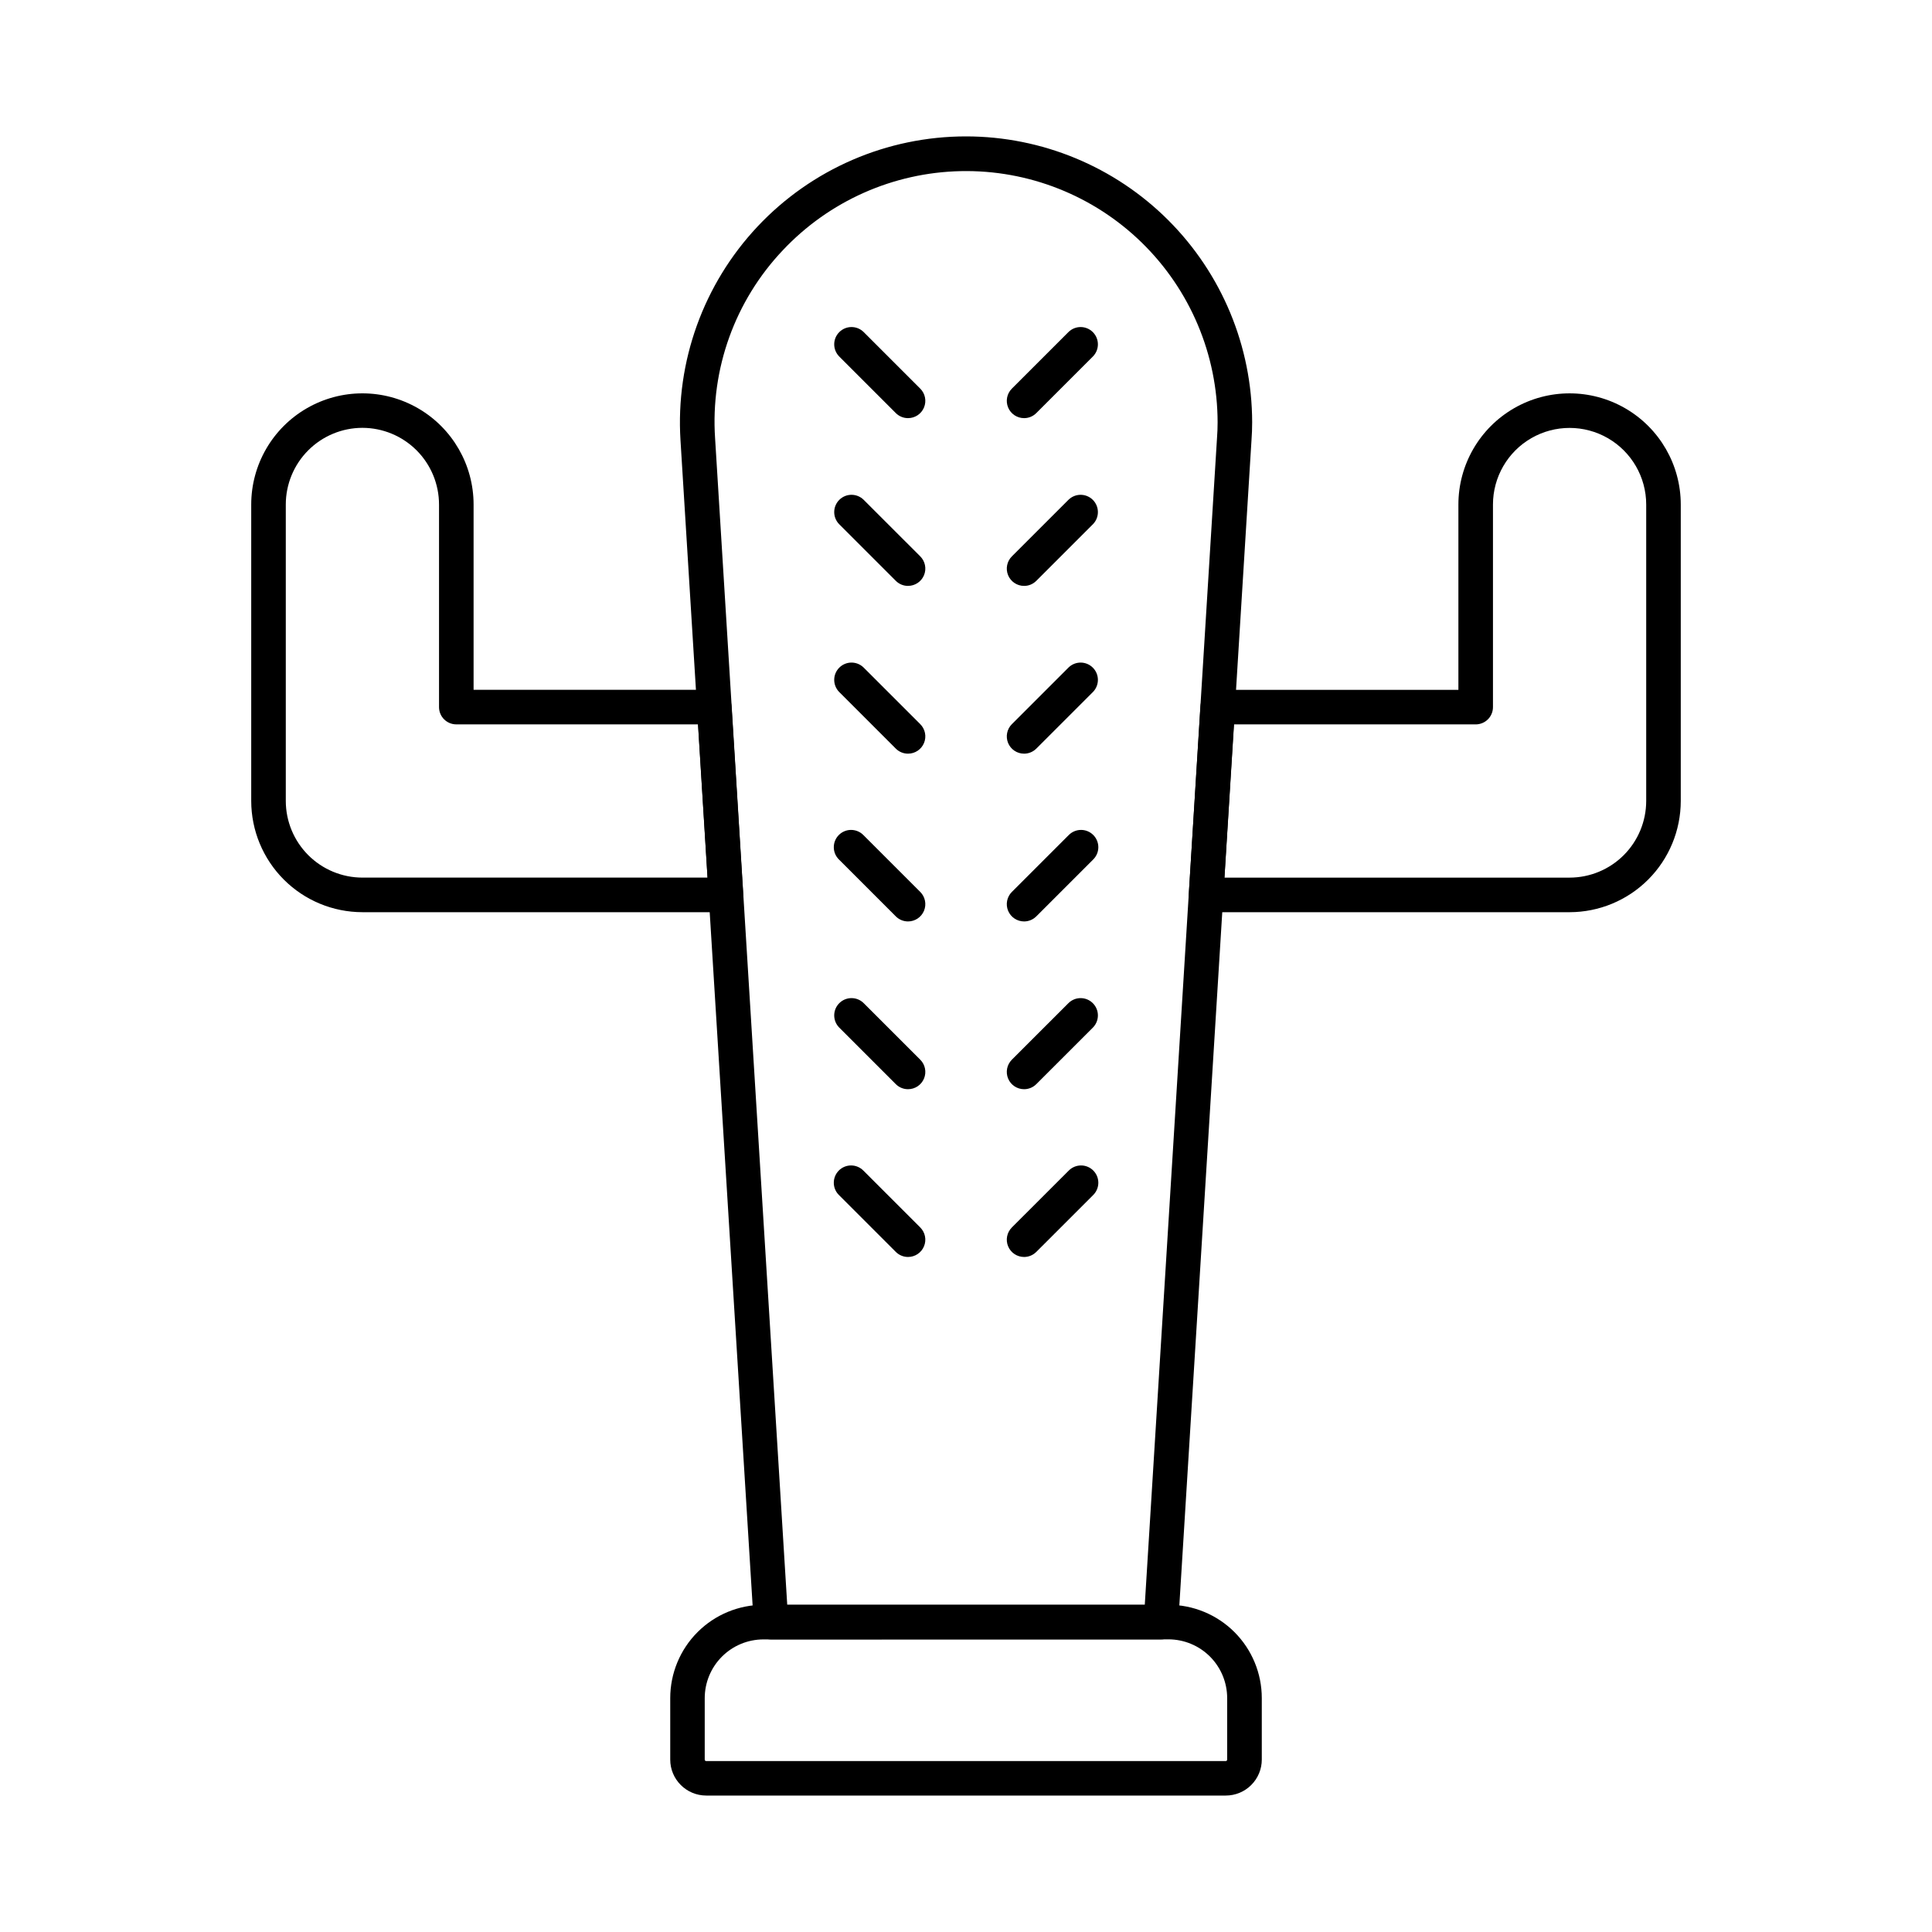 <?xml version="1.0" encoding="UTF-8"?>
<!-- Uploaded to: SVG Repo, www.svgrepo.com, Generator: SVG Repo Mixer Tools -->
<svg fill="#000000" width="800px" height="800px" version="1.1" viewBox="144 144 512 512" xmlns="http://www.w3.org/2000/svg">
 <g>
  <path d="m451.68 578.46h-103.36c-2.422 0.004-4.43-1.879-4.578-4.301l-19.406-313.5c-1.301-20.887 6.094-41.383 20.426-56.633 14.336-15.246 34.336-23.891 55.266-23.879 20.09 0.012 39.355 7.996 53.57 22.199 14.211 14.203 22.207 33.461 22.238 53.555 0 1.602-0.059 3.211-0.18 4.816l-19.41 313.44c-0.148 2.418-2.148 4.301-4.57 4.301zm-99.055-9.16h94.754l19.141-309.2c0.109-1.438 0.16-2.82 0.16-4.195v0.004c-0.027-17.906-7.254-35.051-20.055-47.57-12.801-12.52-30.102-19.363-48-18.988-17.902 0.371-34.902 7.93-47.172 20.973-12.664 13.363-19.168 31.41-17.949 49.781z"/>
  <path d="m468.85 619.84h-137.7c-5.262-0.008-9.527-4.269-9.531-9.531v-16.293c0-6.559 2.606-12.852 7.242-17.488s10.93-7.242 17.488-7.242h107.31c6.559 0 12.848 2.606 17.488 7.242 4.637 4.637 7.242 10.93 7.242 17.488v16.293c0 2.527-1.008 4.953-2.801 6.742-1.789 1.789-4.219 2.789-6.746 2.789zm-122.52-41.379c-4.129 0-8.09 1.641-11.008 4.562-2.922 2.922-4.562 6.883-4.562 11.012v16.293-0.004c0 0.207 0.164 0.371 0.371 0.371h137.71c0.098 0 0.191-0.039 0.262-0.105 0.07-0.07 0.109-0.164 0.109-0.266v-16.309c0-4.129-1.641-8.09-4.562-11.012-2.922-2.918-6.883-4.559-11.012-4.559z"/>
  <path d="m559.96 385.74h-96.332c-1.266 0-2.477-0.52-3.344-1.441s-1.316-2.16-1.234-3.426l3.09-49.773v0.004c0.152-2.418 2.16-4.297 4.578-4.293h63.773v-49.102c0-10.527 5.617-20.254 14.734-25.516 9.113-5.266 20.348-5.266 29.461 0 9.117 5.262 14.734 14.988 14.734 25.516v78.566c-0.008 7.809-3.117 15.301-8.637 20.824-5.523 5.523-13.012 8.629-20.824 8.641zm-91.461-9.16h91.461c5.383-0.008 10.543-2.148 14.348-5.957 3.805-3.805 5.945-8.965 5.953-14.348v-78.566c0-7.254-3.871-13.957-10.152-17.586-6.281-3.625-14.023-3.625-20.305 0-6.281 3.629-10.152 10.332-10.152 17.586v53.684c0 1.215-0.48 2.379-1.34 3.238-0.859 0.859-2.023 1.34-3.238 1.34h-64.047z"/>
  <path d="m336.37 385.74h-96.332c-7.812-0.012-15.301-3.117-20.82-8.641-5.523-5.523-8.629-13.016-8.641-20.824v-78.566c0-10.527 5.617-20.254 14.734-25.516 9.117-5.266 20.348-5.266 29.465 0 9.113 5.262 14.73 14.988 14.73 25.516v49.102h63.773c2.422-0.004 4.426 1.875 4.578 4.293l3.09 49.773 0.004-0.004c0.078 1.266-0.371 2.504-1.238 3.426-0.867 0.922-2.078 1.441-3.344 1.441zm-96.332-128.36c-5.387 0.008-10.547 2.152-14.355 5.965-3.805 3.809-5.941 8.973-5.945 14.359v78.566c0.008 5.383 2.148 10.543 5.953 14.348 3.805 3.809 8.965 5.949 14.348 5.957h91.461l-2.523-40.605-64.051-0.004c-2.527 0-4.578-2.051-4.578-4.578v-53.684c-0.004-5.387-2.144-10.555-5.949-14.363-3.809-3.809-8.973-5.953-14.359-5.961z"/>
  <path d="m384.64 254.81c-1.215 0.004-2.383-0.48-3.242-1.34l-15.035-15.035v-0.004c-1.738-1.797-1.711-4.652 0.055-6.418 1.766-1.766 4.621-1.793 6.422-0.055l15.039 15.035c1.309 1.309 1.699 3.277 0.992 4.988-0.707 1.715-2.379 2.828-4.231 2.828z"/>
  <path d="m384.64 299.27c-1.215 0-2.383-0.48-3.242-1.344l-15.035-15.035c-1.738-1.797-1.711-4.652 0.055-6.422 1.766-1.766 4.621-1.789 6.422-0.055l15.039 15.031c1.309 1.312 1.699 3.281 0.992 4.992-0.707 1.711-2.379 2.828-4.231 2.828z"/>
  <path d="m384.64 343.73c-1.215 0.004-2.383-0.48-3.242-1.34l-15.035-15.035c-1.738-1.801-1.711-4.656 0.055-6.422 1.766-1.766 4.621-1.793 6.422-0.055l15.039 15.035c1.309 1.309 1.699 3.281 0.992 4.992-0.707 1.711-2.379 2.824-4.231 2.824z"/>
  <path d="m384.64 388.19c-1.215 0-2.383-0.48-3.242-1.344l-15.035-15.035c-0.887-0.852-1.391-2.027-1.398-3.254-0.012-1.23 0.473-2.41 1.34-3.277 0.867-0.871 2.051-1.355 3.277-1.344 1.23 0.012 2.402 0.516 3.258 1.398l15.039 15.035c1.309 1.312 1.699 3.281 0.992 4.992-0.707 1.711-2.379 2.828-4.231 2.828z"/>
  <path d="m384.64 432.65c-1.215 0.004-2.383-0.48-3.242-1.34l-15.035-15.035c-1.738-1.801-1.711-4.656 0.055-6.422 1.766-1.766 4.621-1.793 6.422-0.055l15.039 15.035c1.309 1.309 1.699 3.277 0.992 4.992-0.707 1.711-2.379 2.824-4.231 2.824z"/>
  <path d="m384.64 477.11c-1.215 0-2.383-0.484-3.242-1.344l-15.035-15.035c-0.887-0.855-1.391-2.027-1.398-3.254-0.012-1.23 0.473-2.41 1.34-3.281 0.867-0.867 2.051-1.352 3.277-1.34 1.23 0.012 2.402 0.516 3.258 1.398l15.039 15.035c1.309 1.312 1.699 3.281 0.992 4.992-0.707 1.711-2.379 2.828-4.231 2.828z"/>
  <path d="m415.39 254.81c-1.852 0-3.519-1.113-4.231-2.828-0.707-1.711-0.316-3.68 0.992-4.988l15.039-15.035h0.004c1.797-1.738 4.652-1.711 6.418 0.055 1.77 1.766 1.793 4.621 0.059 6.418l-15.039 15.035-0.004 0.004c-0.855 0.859-2.023 1.344-3.238 1.34z"/>
  <path d="m415.39 299.27c-1.852 0-3.519-1.117-4.231-2.828-0.707-1.711-0.316-3.68 0.992-4.992l15.039-15.035h0.004c1.797-1.734 4.652-1.711 6.418 0.055 1.77 1.77 1.793 4.625 0.059 6.422l-15.039 15.035h-0.004c-0.855 0.863-2.023 1.348-3.238 1.344z"/>
  <path d="m415.39 343.73c-1.852 0-3.519-1.113-4.231-2.824-0.707-1.711-0.316-3.684 0.992-4.992l15.039-15.035h0.004c1.797-1.738 4.652-1.711 6.418 0.055 1.77 1.766 1.793 4.621 0.059 6.422l-15.039 15.035h-0.004c-0.859 0.859-2.023 1.34-3.238 1.34z"/>
  <path d="m415.39 388.19c-1.852 0-3.519-1.117-4.231-2.828-0.707-1.711-0.316-3.68 0.992-4.992l15.039-15.035h0.004c0.852-0.883 2.023-1.387 3.254-1.398 1.227-0.012 2.41 0.473 3.277 1.344 0.871 0.867 1.352 2.047 1.344 3.277-0.012 1.227-0.516 2.402-1.398 3.254l-15.039 15.035h-0.004c-0.859 0.859-2.023 1.344-3.238 1.344z"/>
  <path d="m415.39 432.65c-1.852 0-3.519-1.113-4.231-2.824-0.707-1.715-0.316-3.684 0.992-4.992l15.039-15.035h0.004c1.797-1.738 4.652-1.711 6.418 0.055 1.77 1.766 1.793 4.621 0.059 6.422l-15.039 15.035h-0.004c-0.859 0.859-2.023 1.34-3.238 1.34z"/>
  <path d="m415.39 477.11c-1.852 0-3.519-1.117-4.231-2.828-0.707-1.711-0.316-3.68 0.992-4.992l15.039-15.035h0.004c0.852-0.883 2.023-1.387 3.254-1.398 1.227-0.012 2.41 0.473 3.277 1.34 0.871 0.871 1.352 2.051 1.344 3.281-0.012 1.227-0.516 2.398-1.398 3.254l-15.039 15.035h-0.004c-0.859 0.859-2.023 1.344-3.238 1.344z"/>
 </g>
</svg>